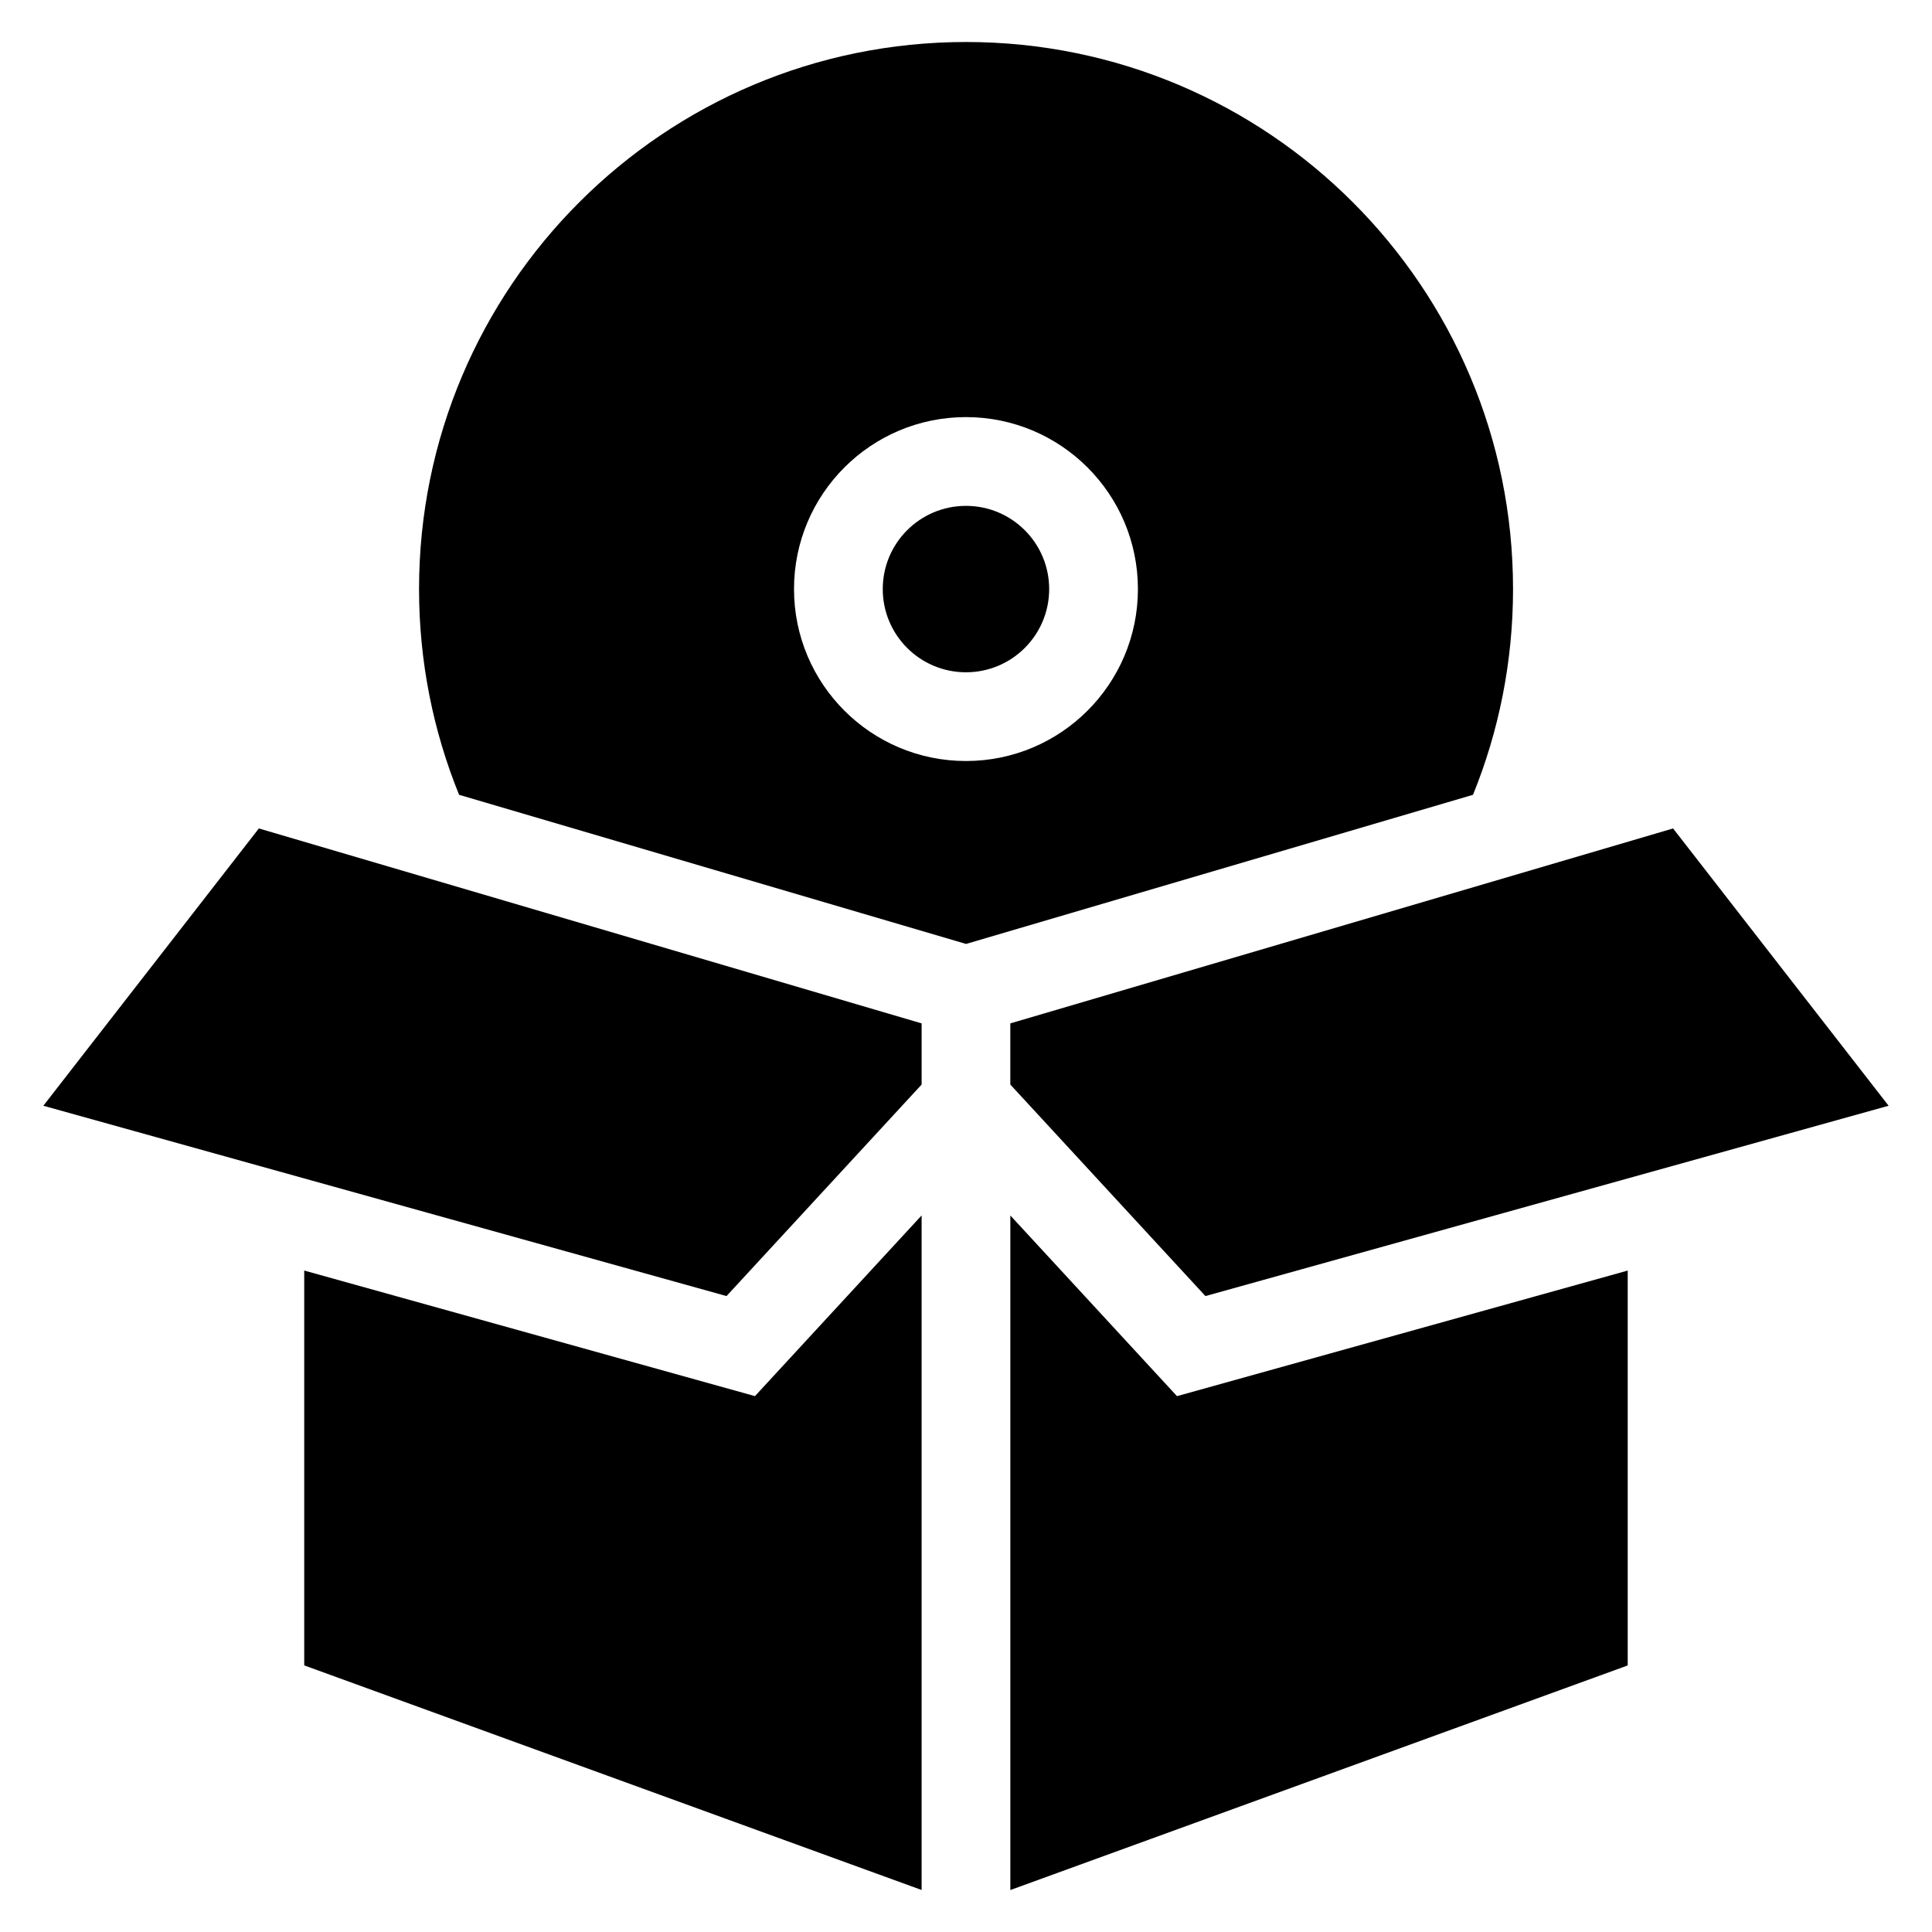 <?xml version="1.0" encoding="UTF-8"?>
<!-- Uploaded to: ICON Repo, www.svgrepo.com, Generator: ICON Repo Mixer Tools -->
<svg fill="#000000" width="800px" height="800px" version="1.1" viewBox="144 144 512 512" xmlns="http://www.w3.org/2000/svg">
 <path d="m575.36 480.72v104.64l-163.61 59.52v-178.77l44.164 47.883 119.45-33.281zm-175.37-202.66c12.184 0 22.051 9.871 22.051 22.051 0 12.184-9.871 22.051-22.051 22.051-12.184 0-22.051-9.871-22.051-22.051 0-12.184 9.871-22.051 22.051-22.051zm0-122.93c80.062 0 144.98 64.902 144.98 144.98 0 19.285-3.777 37.695-10.609 54.52l-134.35 39.523-134.35-39.523c-6.832-16.836-10.609-35.23-10.609-54.52 0-80.062 64.902-144.98 144.98-144.98zm0 99.406c25.164 0 45.57 20.406 45.57 45.57 0 25.164-20.406 45.57-45.57 45.57-25.164 0-45.57-20.406-45.57-45.57 0-25.164 20.406-45.57 45.57-45.57zm-11.758 160.67-175.63-51.66-57.117 73.488 181.05 50.438 51.707-56.059v-16.203zm23.52 0 175.63-51.66 57.117 73.488-181.05 50.438-51.707-56.059v-16.203zm-23.52 229.66-163.61-59.52v-104.64l119.45 33.281 44.164-47.883v178.77z" fill-rule="evenodd"/>
</svg>